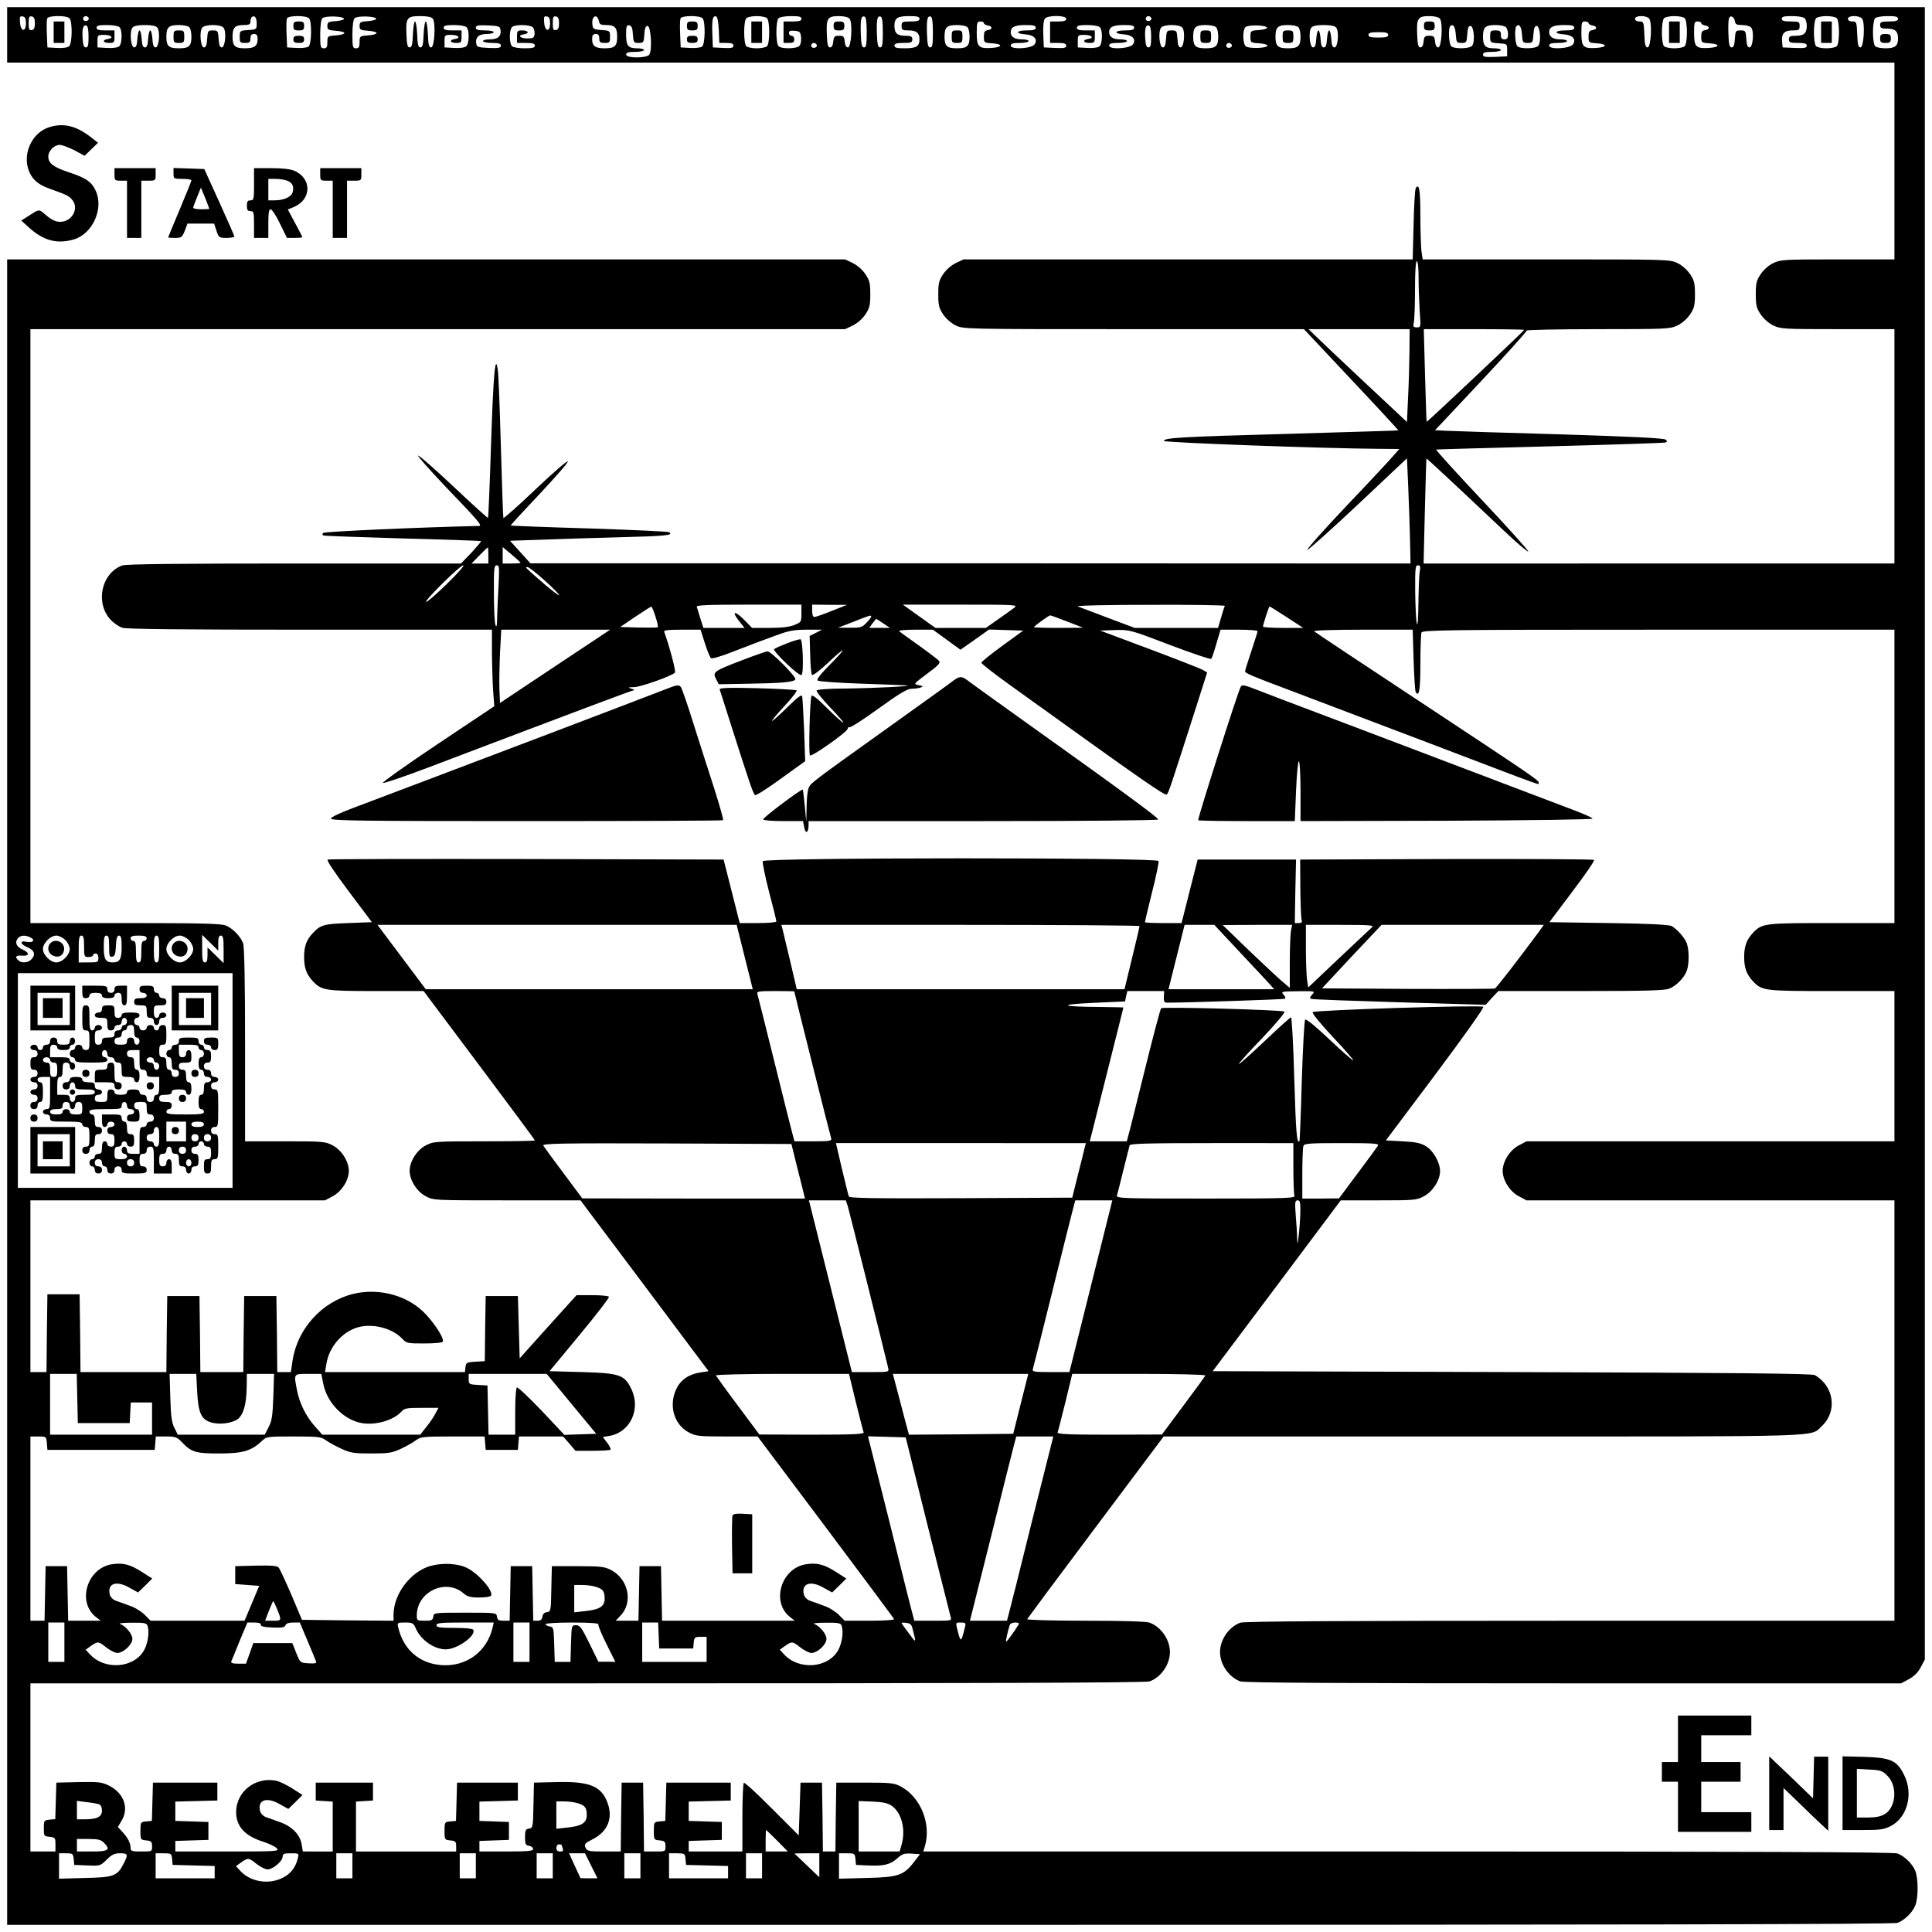 <svg xmlns="http://www.w3.org/2000/svg" version="1.0" width="1440" height="1440" viewBox="0 0 1080 1080"><path d="M4 19.5V35h1055v110h-31.7c-30.2 0-31.9.1-36.1 2.1-2.6 1.3-5.4 3.8-7 6.2-2.3 3.4-2.7 5.1-2.7 11.2s.4 7.8 2.7 11.2c1.6 2.4 4.4 4.9 7 6.2 4.2 2 5.9 2.1 36.1 2.1h31.7v131H795.8l.7-29.3c.4-16 .8-29.3.9-29.4.1-.2 17.2 15.7 42.8 39.9 7.5 7.1 13.8 12.5 14.1 12.1.3-.4-11.4-13.4-25.9-28.8-14.5-15.4-26-28.1-25.6-28.2.4-.1 29.1-.9 63.7-1.8 34.7-.9 63.6-1.9 64.4-2.1 1.1-.4 1.2-.7.3-1.6-.9-.9-18.1-1.7-59-3-31.7-.9-60.5-1.8-63.8-2l-6.2-.3L828 213c14.2-15.1 25.6-27.8 25.4-28.2-.3-.4 17.6-.8 39.7-.8 39 0 40.4-.1 44.7-2.1 2.6-1.3 5.4-3.8 7-6.2 2.3-3.4 2.7-5.1 2.7-11.2s-.4-7.8-2.7-11.2c-1.6-2.4-4.4-4.9-7-6.2-4.4-2.1-5.2-2.1-73.5-2.1h-69l-.7-4.6c-.3-2.6-.6-11.6-.6-20 0-14.1-.7-18.3-2.6-15.2-.4.7-1 9.9-1.2 20.5l-.5 19.3H538.6l-4.4 2.1c-2.6 1.3-5.4 3.8-7 6.2-2.3 3.4-2.7 5.1-2.7 11.2s.4 7.8 2.7 11.2c1.6 2.4 4.4 4.9 7 6.2 4.4 2.1 4.7 2.1 99.5 2.1h95.2l26.5 28.2c14.6 15.5 26.4 28.3 26.3 28.4-.1.1-27.4.9-60.7 1.9-61.2 1.7-70.3 2.2-70.4 4-.1.9 88.6 4.2 120.2 4.4l11.4.1-3.4 3.9c-1.8 2.1-13.5 14.7-26.1 27.9-12.5 13.2-22.4 24.3-21.9 24.6.4.2 13.1-11.1 28.2-25.3l27.5-25.9.7 15.7c.4 8.6.8 21.8 1 29.4l.3 13.7-246-.1h-246l-5.7-6.3-5.7-6.3 17.7-.6c9.7-.4 29.8-1 44.5-1.4 24.8-.6 29.5-1.1 26.7-2.8-.6-.4-20.7-1.3-44.7-2.1-24-.7-43.7-1.5-43.8-1.6-.2-.2 7.1-8.1 16.1-17.6 9-9.6 16.2-17.8 15.8-18.3-.3-.5-8.5 6.6-18.2 15.8-9.6 9.2-17.7 16.3-17.8 15.8-.2-.6-.8-18.3-1.4-39.5-.6-21.2-1.3-40.5-1.7-43-1.4-10.3-2.5 1.9-3.8 41.3-.7 22.5-1.5 41-1.7 41.2-.2.2-8.9-7.7-19.3-17.5s-19.3-17.6-19.8-17.3c-.4.2 6.6 8.1 15.5 17.5 18.3 19 20.6 21.8 18.6 21.8-31.4.7-86.3 3.1-87.1 3.9-.7.7-.6 1.2.4 1.5.8.2 20.7.9 44.4 1.6 23.6.6 43.1 1.3 43.4 1.5.2.2-2.3 3.1-5.4 6.5l-5.8 6h-93.3c-63.5 0-94.2.3-96.1 1.1-12.1 4.5-15.3 22.1-5.7 31.1 1.6 1.5 4.2 3.2 5.7 3.7 1.9.8 35.2 1.1 104.8 1.1H275v11.7c0 6.5.3 16.1.6 21.4l.7 9.7-31.9 21.3c-17.5 11.7-31.2 21.5-30.4 21.6.9.2 12.3-3.7 25.5-8.7 90.1-34.2 113.6-43 114.7-43.1.7-.1.2-.5-1.2-.9-2.2-.7-2-.8 1.6-.9 3.6-.1 20.7-6.1 22.7-8.1.7-.6-3.2-15.2-6-22.8-.4-.9 2-1.2 9.9-1.2h10.4l2.4 7.5c1.3 4.2 2.9 7.9 3.4 8.4.7.5 6.1-1.1 13.1-3.9 13.7-5.3 12.4-4.8 23.6-8.9 7-2.6 10-3.1 17-3.1h8.4l-3.5 1.8-3.4 1.7.3 10.5c.1 5.8.6 10.9 1 11.3.5.5 4.5-2.6 9-6.8 4.4-4.3 8.1-7.3 8.1-6.8s-3.4 4.2-7.5 8.3c-4.7 4.7-7.1 7.8-6.5 8.4.5.5 10.7 1.3 22.7 1.7 12 .4 23.8.9 26.3 1 7 .4-16.7 1.6-33.7 1.8-8.6 0-15.4.5-15.8 1.1-.3.5 3.1 4.8 7.6 9.5s7.8 8.5 7.3 8.5-4.6-3.7-9.1-8.2c-5.5-5.5-8.4-7.7-8.7-6.7-.9 2.9-1.7 32.7-.8 33.2 1.1.8 20.6-13 21-14.8.2-.9.7-1.3 1.2-1 .5.3 7.8-4.4 16.2-10.5 11.7-8.4 16-11 18.5-11 1.7 0 4-.3 5-.7 1.5-.6 1.3-.8-1.2-1.3-3-.6-2.9-.6 4.8-6.4 6.3-4.7 7.6-6 6.6-7.2-.6-.7-5.7-4.6-11.3-8.6-5.5-3.9-10.5-7.5-11-8-.6-.4 3.5-.8 9-.8h9.9l7.7 5.6 7.7 5.6 8-5.6 8-5.7 9.5.3 9.6.3-11.7 8.5c-6.4 4.7-11.7 8.9-11.7 9.5 0 .5 7 6 15.5 12.1 75.9 54.6 87.2 62.5 88.2 61.5s2.7-6.3 16.2-48.4l6.3-19.8-2.2-1.3c-1.1-.7-14.6-6-29.8-11.7L615 352.5l8.3-.3c8.1-.2 8.4-.2 30.6 8.3 12.4 4.7 22.8 8.2 23.2 7.8.4-.5 1.7-4.3 2.9-8.6l2.3-7.7h10.3c5.7 0 10.4.4 10.4.8s-1.6 5.5-3.5 11.2c-1.9 5.7-3.5 10.8-3.5 11.2 0 1.1 2.7 2.3 28 11.8 11.3 4.3 46.2 17.5 77.5 29.4 66.4 25.3 58.2 22.3 58.6 21.1.3-1.2-2.5-3.1-70.6-48.1-29.7-19.6-54.4-36-54.9-36.5-.6-.5 10.5-.9 27.1-.9h28l.5 16.8c.3 9.3.8 17.4 1.2 18.1 1.9 3 2.6-1.3 2.6-15.9 0-8.7.3-16.5.6-17.4.6-1.4 13.2-1.6 132.5-1.6H1059v164h-35c-38.1 0-39 .1-44.2 5.6-3.5 3.8-4.8 7.4-4.8 13.4s1.3 9.6 4.8 13.4c5.2 5.5 6.1 5.6 44.2 5.6h35v84H853.3l-4.3 2.3c-5 2.6-9 9-9 14.2 0 5.2 4 11.6 9 14.2l4.3 2.3H1059v235H877.6c-125.8 0-182.3.3-184.3 1.1-6.4 2.4-11.3 9.5-11.3 16.4 0 6.9 4.9 14 11.3 16.4 2 .8 59 1.1 186.1 1.1h183.3l4.3-2.3c3-1.6 5.1-3.7 6.7-6.7l2.3-4.3V4H4v15.5zM14.5 13c0 5.1-2.9 4.8-3.3-.3-.3-3.3-.1-3.8 1.5-3.5 1.3.2 1.8 1.2 1.8 3.8zm5 0c0 2.5-.5 3.6-1.7 3.8-1.5.3-1.8-.4-1.8-3.8s.3-4.1 1.8-3.8c1.2.2 1.7 1.3 1.7 3.8zm19.3-2.8c1.8 1.8 1.6 14.2-.2 15.7-.8.7-3.7 1.1-6.8.9l-5.3-.3-.3-7.4c-.2-4.1-.1-8 .2-8.8.7-1.7 10.7-1.8 12.4-.1zm10.7-.3c.7 1.2-1.2 2.4-2.5 1.6-1.1-.7-.4-2.5 1-2.5.5 0 1.1.4 1.5.9zm94 3.2c0 3.3-.1 3.4-4.7 3.7-4.7.3-4.8.4-4.8 3.8 0 3.1.2 3.4 3 3.4 2.5 0 3-.4 3-2.5 0-1.8.5-2.5 2-2.5s2 .7 2 2.8c0 3.9-1.7 5.2-7 5.2-5.7 0-7-1.2-7-6.5 0-5.1 1.3-6.5 6.2-6.5 3 0 3.8-.4 3.8-1.8 0-1 .3-2.2.7-2.6 1.5-1.4 2.8.2 2.8 3.5zm29.3-2.8c1.6 1.9 1.4 14.3-.3 15.7-.7.6-3.7 1-6.7.8l-5.3-.3-.3-7.4c-.2-4.1-.1-8 .2-8.8.7-1.7 10.9-1.8 12.4 0zm19.5.2c.1.5-1.9 1.1-4.5 1.3-4.3.3-4.8.6-4.8 2.7s.5 2.4 4.8 2.7c2.6.2 4.7.7 4.7 1.3 0 .5-2.1 1.1-4.7 1.3-4.7.3-4.8.4-4.8 3.8 0 2.7-.4 3.4-2 3.4-1.8 0-2-.7-2-7.8 0-4.9.5-8.3 1.2-9 1.5-1.5 11.7-1.2 12.1.3zm18 0c.1.5-1.9 1.1-4.5 1.3-4.3.3-4.8.6-4.8 2.7s.5 2.4 4.8 2.7c2.6.2 4.7.7 4.7 1.3 0 .5-2.1 1.1-4.7 1.3-4.7.3-4.8.4-4.8 3.8 0 2.7-.4 3.4-2 3.4-1.8 0-2-.7-2-7.8 0-4.9.5-8.3 1.2-9 1.5-1.5 11.7-1.2 12.1.3zm31.6-.1c1.8 2.2 1 16.1-.9 16.1-1.2 0-1.6-1.6-1.8-7.3-.2-3.9-.7-7.2-1.2-7.2s-1 3.3-1.2 7.2c-.2 5.7-.6 7.3-1.8 7.3-1.2 0-1.6-1.6-1.8-7.3-.2-3.9-.7-7.2-1.2-7.2s-1 3.3-1.2 7.2c-.2 5.7-.6 7.3-1.8 7.3-1.2 0-1.6-1.6-1.8-7.3-.4-9.3.3-10.2 7.8-10.2 3.7 0 6.2.5 6.9 1.4zm65.6 2.6c0 5.1-2.9 4.8-3.3-.3-.3-3.3-.1-3.8 1.5-3.5 1.3.2 1.8 1.2 1.8 3.8zm5 0c0 2.5-.5 3.6-1.7 3.8-1.5.3-1.8-.4-1.8-3.8s.3-4.1 1.8-3.8c1.2.2 1.7 1.3 1.7 3.8zm22.3-1.2c.3 1.8 1 2.2 4.1 2.2 4.8 0 6.1 1.4 6.1 6.5 0 5.3-1.3 6.5-7 6.5-5.3 0-7-1.3-7-5.2 0-2.1.5-2.8 2-2.8s2 .7 2 2.5c0 2.1.5 2.5 3 2.5 2.8 0 3-.3 3-3.4 0-3.4-.1-3.5-4.7-3.8-4.2-.3-4.8-.6-5.1-2.6-.5-3.1.5-5.5 2.1-5 .6.3 1.3 1.4 1.5 2.6zm58-1.5c1.6 1.9 1.4 14.3-.3 15.7-.7.6-3.7 1-6.7.8l-5.3-.3-.3-7.4c-.2-4.1-.1-8 .2-8.8.7-1.7 10.9-1.8 12.4 0zm9 6.5l.3 7.2h3.9c3 0 4 .4 4 1.5 0 1.3-1.1 1.5-5.7 1.3l-5.8-.3-.3-7.4c-.3-8.2.2-10.5 2.1-9.9.8.3 1.3 3 1.5 7.6zm27-6.6c.7.7 1.2 4 1.2 7.8s-.5 7.1-1.2 7.8c-.7.7-3.3 1.2-5.8 1.2s-5.1-.5-5.8-1.2c-1.6-1.6-1.6-14 0-15.6.7-.7 3.3-1.2 5.8-1.2s5.1.5 5.8 1.2zm19.2.3c0 1.1-1.2 1.5-5 1.5h-5v12h3c2.3 0 3-.4 3-2 0-1.1-.7-2-1.5-2s-1.5-.7-1.5-1.6c0-1.1.8-1.4 3.3-1.2 2.8.3 3.2.7 3.5 3.6.2 1.8-.2 4-.9 4.8-1.4 1.7-10 1.9-11.7.2-1.6-1.6-1.6-14 0-15.6.7-.7 3.8-1.2 7-1.2 4.5 0 5.8.3 5.8 1.5zm26.9-.1c1.8 2.2 1 16.1-.9 16.1-1 0-1.6-1.2-1.8-3.3-.3-2.8-.7-3.2-3.2-3.2s-2.9.4-3.2 3.2c-.2 2.1-.8 3.3-1.8 3.3-1.2 0-1.6-1.6-1.8-7.3-.4-9 .4-10.2 6.8-10.2 2.9 0 5.2.6 5.9 1.4zm9.6 7.7c0 6.8-.3 8.4-1.5 8.4s-1.6-1.6-1.8-7.4c-.3-8.2.2-10.5 2.1-9.8.8.2 1.2 2.9 1.2 8.8zm9 0c0 6.8-.3 8.4-1.5 8.4s-1.6-1.6-1.8-7.4c-.3-8.2.2-10.5 2.1-9.8.8.2 1.2 2.9 1.2 8.8zm20.5-7.6c0 1.1-1.2 1.5-5 1.5-4.7 0-5 .2-5 2.5 0 2.2.4 2.5 3.8 2.5 4.5 0 6.2 1.4 6.2 5 0 3.9-1.8 5-8.2 5-4.5 0-5.8-.3-5.8-1.5 0-1.1 1.2-1.5 5-1.5 4.3 0 5-.3 5-2 0-1.6-.7-2-3.8-2-4.6 0-6.2-1.4-6.2-5.5 0-4.4 1.6-5.5 8.2-5.5 4.5 0 5.8.3 5.8 1.5zm7.5 7.6c0 6.8-.3 8.4-1.5 8.4s-1.6-1.6-1.8-7.4c-.3-8.2.2-10.5 2.1-9.8.8.2 1.2 2.9 1.2 8.8zm74.5-7.6c0 1.1-1.2 1.5-4.5 1.5H587v12h4.5c3.4 0 4.5.4 4.5 1.5 0 1.3-1.1 1.5-6.2 1.3l-6.3-.3-.3-7.3c-.2-4.6.2-7.9.9-8.8 1.7-2 11.9-1.9 11.9.1zm47.5-.6c.7 1.2-1.2 2.4-2.5 1.6-1.1-.7-.4-2.5 1-2.5.5 0 1.1.4 1.5.9zm161.4.5c1.8 2.2 1 16.1-.9 16.1-1 0-1.6-1.2-1.8-3.3-.3-2.8-.7-3.2-3.2-3.2s-2.9.4-3.2 3.2c-.2 2.1-.8 3.3-1.8 3.3-1.2 0-1.6-1.6-1.8-7.3-.4-9 .4-10.2 6.8-10.2 2.9 0 5.2.6 5.9 1.4zm117 0c1.8 2.2 1 16.1-.9 16.1-1.2 0-1.6-1.6-1.8-7.3-.3-6.9-.4-7.2-2.7-7.2-1.6 0-2.5-.6-2.5-1.5 0-2 6.3-2 7.9-.1zm19.9-.2c.7.7 1.2 4 1.2 7.8s-.5 7.1-1.2 7.8c-.7.7-3.3 1.2-5.8 1.2s-5.1-.5-5.8-1.2c-.7-.7-1.2-4-1.2-7.8s.5-7.1 1.2-7.8c.7-.7 3.3-1.2 5.8-1.2s5.1.5 5.8 1.2zm28 1.6c.3 1.8 1 2.2 4.1 2.2 2.1 0 4.4.6 5 1.4 1.8 2.1 1 11.1-.9 11.1-1.1 0-1.6-1.3-1.8-4.8-.3-4.5-.5-4.7-3.2-4.7s-2.9.2-3.2 4.7c-.2 3.5-.7 4.8-1.8 4.8-1.2 0-1.6-1.6-1.8-7.4-.2-4.1 0-8.1.3-8.8.7-2.1 2.9-1 3.3 1.5zm39-1.6c.7.7 1.2 2.6 1.2 4.3 0 4.1-1.6 5.5-6.2 5.5-3.1 0-3.8.4-3.8 2 0 1.7.7 2 5 2 3.8 0 5 .4 5 1.5 0 1.3-1.2 1.5-6.7 1.3l-6.8-.3-.3-3.3c-.4-4.4 1.2-6.2 5.9-6.2 3.5 0 3.9-.3 3.9-2.5 0-2.3-.3-2.5-5-2.5-3.8 0-5-.4-5-1.5 0-1.2 1.3-1.5 5.8-1.5 3.2 0 6.3.5 7 1.2zm18 0c.7.7 1.2 4 1.2 7.8s-.5 7.1-1.2 7.8c-.7.7-3.3 1.2-5.8 1.2s-5.1-.5-5.8-1.2c-.7-.7-1.2-4-1.2-7.8s.5-7.1 1.2-7.8c.7-.7 3.3-1.2 5.8-1.2s5.1.5 5.8 1.2zm14.1.2c1.8 2.2 1 16.1-.9 16.1-1.2 0-1.6-1.6-1.8-7.3-.3-6.9-.4-7.2-2.7-7.2-1.6 0-2.5-.6-2.5-1.5 0-2 6.3-2 7.9-.1zm20.1.1c0 1.1-1.2 1.5-5 1.5-4.3 0-5 .3-5 2 0 1.6.7 2 3.8 2 4.6 0 6.2 1.4 6.2 5.5 0 4.2-1.6 5.5-7 5.5-2.5 0-5.1-.5-5.8-1.2-.7-.7-1.2-4-1.2-7.8s.5-7.1 1.2-7.8c.7-.7 3.8-1.2 7-1.2 4.5 0 5.8.3 5.8 1.5zm-511 2.4c0 .5.9 1.1 2 1.3 2.9.4 3 2.2.3 2.6-1.9.3-2.3 1-2.3 3.7 0 3.3.1 3.4 4.5 3.7 6.3.4 6.1 2.2-.3 2.6-7.2.4-8.2-.6-8.2-8.4 0-5.7.2-6.4 2-6.4 1.1 0 2 .4 2 .9zm338 0c0 .5.9 1.1 2 1.3 2.9.4 3 2.2.3 2.6-1.9.3-2.3 1-2.3 3.7 0 3.3.1 3.4 4.5 3.7 6.3.4 6.1 2.2-.3 2.6-7.2.4-8.2-.6-8.2-8.4 0-5.7.2-6.4 2-6.4 1.1 0 2 .4 2 .9zm63 0c0 .5.9 1.1 2 1.3 2.9.4 3 2.2.3 2.6-1.9.3-2.3 1-2.3 3.7 0 3.3.1 3.4 4.5 3.7 6.3.4 6.1 2.2-.3 2.6-7.2.4-8.2-.6-8.2-8.4 0-5.7.2-6.4 2-6.4 1.1 0 2 .4 2 .9zM49.5 20.6c0 4.6-.3 5.9-1.5 5.9-1.1 0-1.6-1.3-1.8-4.9-.4-5.6.3-7.9 2.1-7.3.8.2 1.2 2.4 1.2 6.3zm17.3-5.4c1.7 1.7 1.5 9.3-.2 10.7-.8.7-3.7 1.1-6.8.9l-5.3-.3V23c0-3.4.1-3.5 3.8-3.5 4 0 5.6 1.8 2 2.3-3.4.5-2.8 2.2.7 2.2 2.8 0 3-.3 3-3.5V17h-5c-3.8 0-5-.4-5-1.5 0-1.2 1.3-1.5 5.8-1.5 3.2 0 6.3.5 7 1.2zm21.1.2c1.8 2.1 1 11.1-.9 11.1-1.1 0-1.6-1.3-1.8-4.8-.2-2.6-.7-4.7-1.2-4.7s-1 2.1-1.2 4.7c-.2 3.5-.7 4.8-1.8 4.8s-1.6-1.3-1.8-4.8C79 19.1 78.5 17 78 17s-1 2.1-1.2 4.7c-.2 3.5-.7 4.8-1.8 4.8-1.9 0-2.7-9-.9-11.1.7-.9 3.1-1.4 6.9-1.4 3.8 0 6.2.5 6.9 1.4zm17.9-.2c.7.7 1.2 3 1.2 5.3 0 5.3-1.3 6.5-7 6.5s-7-1.2-7-6.5 1.3-6.5 7-6.5c2.5 0 5.1.5 5.8 1.2zm19.1.2c1.8 2.1 1 11.1-.9 11.1-1.1 0-1.6-1.3-1.8-4.8-.3-4.5-.5-4.7-3.2-4.7s-2.9.2-3.2 4.7c-.2 3.5-.7 4.8-1.8 4.8-1.9 0-2.7-9-.9-11.1.7-.8 3-1.4 5.9-1.4 2.9 0 5.2.6 5.9 1.4zm135.9-.2c1.7 1.7 1.5 9.3-.2 10.7-.8.7-3.7 1.1-6.8.9l-5.3-.3V23c0-3.4.1-3.5 3.8-3.5 4 0 5.6 1.8 2 2.3-3.4.5-2.8 2.2.7 2.2 2.8 0 3-.3 3-3.5V17h-5c-3.8 0-5-.4-5-1.5 0-1.2 1.3-1.5 5.8-1.5 3.2 0 6.3.5 7 1.2zm19 1.6c.5 3.4-1.5 5.2-5.9 5.2-2.2 0-3.9.4-3.9 1 0 .5 2.3 1 5 1 3.8 0 5 .4 5 1.5 0 1.3-1.2 1.5-6.7 1.3-6.2-.3-6.8-.5-7.1-2.6-.5-3.4 1.5-5.2 5.9-5.2 2.2 0 3.9-.5 3.9-1 0-.6-2.2-1-5-1-3.8 0-5-.4-5-1.5 0-1.3 1.2-1.5 6.8-1.3 6.1.3 6.7.5 7 2.6zm18.2-1.4c.6.8 1 2.5.8 3.8-.2 1.9-.9 2.3-4 2.3-4.1 0-5.7-1.8-2-2.3 3.3-.5 2.7-2.2-.8-2.2-2.8 0-3 .3-3 3.5V24h5c3.8 0 5 .4 5 1.5 0 1.2-1.3 1.5-5.8 1.5-3.2 0-6.3-.5-7-1.2-1.6-1.6-1.6-9 0-10.6 1.7-1.7 10.3-1.5 11.8.2zm55.8 3.9c.3 4.4.5 4.7 3.2 4.7s2.9-.2 3.2-4.8c.2-3.4.7-4.7 1.8-4.7 1.9 0 2.7 13.9.9 16.1-1.7 2-12.9 2-12.9-.1 0-1.1 1.2-1.5 5-1.5 2.8 0 5-.5 5-1 0-.6-1.7-1-3.8-1-5.1 0-6.2-1.4-6.2-7.8 0-4.6.3-5.3 1.8-5 1.3.2 1.8 1.5 2 5.1zm187-4.1c.7.7 1.2 3 1.2 5.3 0 5.3-1.3 6.5-7 6.5s-7-1.2-7-6.5 1.3-6.5 7-6.5c2.5 0 5.1.5 5.8 1.2zm38.2.3c0 1.1-1.2 1.5-5 1.5-6 0-6.7 1.8-.9 2.2 4.9.3 7.1 2.7 5.3 5.5-1.5 2.5-13.4 3.2-13.4.8 0-1.1 1.2-1.5 5-1.5 2.8 0 5-.5 5-1 0-.6-1.7-1-3.8-1-4 0-6.2-1.4-6.2-4 0-2.9 2.3-4 8.2-4 4.5 0 5.8.3 5.8 1.5zm35.8-.3c1.7 1.7 1.5 9.3-.2 10.7-.8.7-3.7 1.1-6.8.9l-5.3-.3V23c0-3.4.1-3.5 3.8-3.5 4 0 5.6 1.8 2 2.3-3.4.5-2.8 2.2.7 2.2 2.8 0 3-.3 3-3.5V17h-5c-3.8 0-5-.4-5-1.5 0-1.2 1.3-1.5 5.8-1.5 3.2 0 6.3.5 7 1.2zm19.2.3c0 1.1-1.2 1.5-5 1.5-6 0-6.7 1.8-.9 2.2 4.9.3 7.1 2.7 5.3 5.5-1.5 2.5-13.4 3.2-13.4.8 0-1.1 1.2-1.5 5-1.5 2.8 0 5-.5 5-1 0-.6-1.7-1-3.8-1-4 0-6.2-1.4-6.2-4 0-2.9 2.3-4 8.2-4 4.5 0 5.8.3 5.8 1.5zm9.5 5.1c0 4.6-.3 5.9-1.5 5.9-1.1 0-1.6-1.3-1.8-4.9-.4-5.6.3-7.9 2.1-7.3.8.2 1.2 2.4 1.2 6.3zm17.4-5.2c1.8 2.1 1 11.1-.9 11.1-1.1 0-1.6-1.3-1.8-4.8-.3-4.5-.5-4.7-3.2-4.7s-2.9.2-3.2 4.7c-.2 3.5-.7 4.8-1.8 4.8-1.9 0-2.7-9-.9-11.1.7-.8 3-1.4 5.9-1.4 2.9 0 5.2.6 5.9 1.4zm18.9-.2c.7.7 1.2 3 1.2 5.3 0 5.3-1.3 6.5-7 6.5s-7-1.2-7-6.5 1.3-6.5 7-6.5c2.5 0 5.1.5 5.8 1.2zm28.5.3c.1.5-1.9 1.1-4.5 1.3-4.7.3-4.8.4-4.8 3.7 0 3.3.1 3.4 4.8 3.7 2.6.2 4.7.7 4.7 1.3 0 1.5-10.4 1.8-12.1.4-1.7-1.4-1.9-9-.2-10.7 1.5-1.5 11.7-1.2 12.1.3zm17.5-.3c.7.7 1.2 3 1.2 5.3 0 5.3-1.3 6.5-7 6.5s-7-1.2-7-6.5 1.3-6.5 7-6.5c2.5 0 5.1.5 5.8 1.2zm21.1.2c1.8 2.1 1 11.1-.9 11.1-1.1 0-1.6-1.3-1.8-4.8-.2-2.6-.7-4.7-1.2-4.7s-1 2.1-1.2 4.7c-.2 3.5-.7 4.8-1.8 4.8s-1.6-1.3-1.8-4.8c-.2-2.6-.7-4.7-1.2-4.7s-1 2.1-1.2 4.7c-.2 3.5-.7 4.8-1.8 4.8-1.9 0-2.7-9-.9-11.1.7-.9 3.1-1.4 6.9-1.4 3.8 0 6.2.5 6.9 1.4zm66.9 3.9c.3 4.4.5 4.7 3.2 4.7s2.9-.2 3.2-4.8c.2-3.4.7-4.7 1.8-4.7 1.9 0 2.7 9 .9 11.1-1.4 1.7-10 1.9-11.7.2-1.3-1.3-1.7-10-.5-11.2 1.6-1.5 2.8.3 3.1 4.7zm28-4.1c.7.7 1.2 2.5 1.2 4 0 2.1-.5 2.8-2 2.8s-2-.7-2-2.5c0-2.1-.5-2.5-3-2.5-2.8 0-3 .3-3 3.4 0 3.4.1 3.5 4.8 3.8 4.7.3 4.7.3 4.7 3.8v3.5l-6.7.3c-5.6.2-6.8 0-6.8-1.3 0-1.1 1.2-1.5 5-1.5 2.8 0 5-.5 5-1 0-.6-1.7-1-3.8-1-4.9 0-6.2-1.4-6.2-6.5 0-5.3 1.3-6.5 7-6.5 2.5 0 5.1.5 5.8 1.2zm9 4.1c.3 4.4.5 4.7 3.2 4.7s2.9-.2 3.2-4.8c.2-3.4.7-4.7 1.8-4.7 1.9 0 2.7 9 .9 11.1-1.4 1.7-10 1.9-11.7.2-1.3-1.3-1.7-10-.5-11.2 1.6-1.5 2.8.3 3.1 4.7zm29.2-3.8c0 1.1-1.2 1.5-5 1.5-6 0-6.7 1.8-.9 2.2 4.9.3 7.1 2.7 5.3 5.5-1.5 2.5-13.4 3.2-13.4.8 0-1.1 1.2-1.5 5-1.5 2.8 0 5-.5 5-1 0-.6-1.7-1-3.8-1-4 0-6.2-1.4-6.2-4 0-2.9 2.3-4 8.2-4 4.5 0 5.8.3 5.8 1.5zm-104 4c0 1.2-1.3 1.5-5.5 1.5s-5.5-.3-5.5-1.5 1.3-1.5 5.5-1.5 5.5.3 5.5 1.5zm-319.5 5.4c.7 1.2-1.2 2.4-2.5 1.6-1.1-.7-.4-2.5 1-2.5.5 0 1.1.4 1.5.9zm232 0c.7 1.2-1.2 2.4-2.5 1.6-1.1-.7-.4-2.5 1-2.5.5 0 1.1.4 1.5.9zM793 155.3c0 5.2.3 13.5.6 18.5.7 9.1.7 9.2-1.6 9.2-2 0-2.2-.4-1.6-3.1.3-1.7.6-10.1.6-18.5 0-9.6.4-15.4 1-15.4s1 3.8 1 9.3zm-5.1 41.4c-.1 7.1-.4 18.7-.8 26l-.6 13.2-23.5-22c-12.9-12.1-25.3-23.8-27.5-26l-4-3.9H788l-.1 12.7zm64.1-12.3c0 .6-54.3 51.7-54.5 51.4-.1-.2-.5-11.9-.9-26.1l-.7-25.7h28c15.5 0 28.1.2 28.1.4zM273 310.5v4.5h-9.4l4.4-4.5c2.4-2.5 4.5-4.5 4.7-4.5.2 0 .3 2 .3 4.5zm18 4.1c0 .2-2.2.4-5 .4h-5v-9.2l5 4.2c2.8 2.3 5 4.4 5 4.6zm-41.4 12c-5.9 5.8-11.1 10.2-11.4 9.9-.9-.9 19-20.5 20.8-20.5.8.1-3.4 4.8-9.4 10.6zm29.1.6c-.4 6.2-.7 14.2-.8 17.8 0 4.6-.3 5.9-.9 4.5-.5-1.1-.9-9.1-.9-17.8-.1-14 .1-15.7 1.6-15.7 1.4 0 1.5 1.2 1 11.2zm514.9-7.5c-.3 2.1-.6 10.1-.7 17.8-.1 8.6-.4 12.9-.9 11-.4-1.7-.8-9.6-.9-17.8-.1-13 .1-14.7 1.5-14.7s1.5.7 1 3.7zm-489 4.9c4.7 4.2 8.2 7.9 8 8.1-.3.3-4-2.5-8.3-6.2-11-9.5-11-9.5-9.4-9.5.7 0 5.1 3.4 9.7 7.6zM448 342.9c0 4.8-.1 4.9-4 6.5-2.8 1.1-7.2 1.6-13.8 1.6h-9.8l-4.4-4.5c-5.2-5.3-7.3-4.9-2.9.6l3.1 3.9h-23l-1.7-5.3c-.9-2.8-1.8-5.8-2-6.5-.4-.9 5.9-1.2 29-1.2H448v4.9zm17-1.4c-4.7 1.9-9.1 3.4-9.7 3.4-.8.1-1.3-1.2-1.3-3.4V338l9.8.1h9.7l-8.5 3.4zm101.9-1.7c-1.3 1-5.4 3.9-9.1 6.5l-6.7 4.7h-28.2l-9.1-6.5-9.1-6.5H537c31.3 0 32.2.1 29.9 1.8zm117.8-1.1c-.3.5-1.2 3.4-2.1 6.5l-1.7 5.8h-46.6l-14.9-5.6c-8.2-3.1-15.8-6-16.9-6.4-1.1-.5 16.9-.9 40.3-.9 23.3-.1 42.1.2 41.9.6zm-318.3 5.9c1 3.1 1.6 5.8 1.3 6-.2.3-5.1.3-10.7.2l-10.3-.3 8.4-5.7c4.6-3.1 8.7-5.7 9-5.7.3-.1 1.3 2.4 2.3 5.5zm352.9.4l9.2 6h-11.2c-6.2 0-11.3-.3-11.3-.7 0-1 3.3-11.3 3.7-11.3.2 0 4.5 2.7 9.6 6zm-232.3-.3c0 .4-1.2 2-2.7 3.5-2.4 2.5-3.3 2.8-9.2 2.7h-6.6l8.5-3.3c9.4-3.7 10-3.9 10-2.9zm109.7 2.8l8.8 3.4-13.7.1c-7.6 0-13.8-.2-13.8-.4 0-.6 8.3-6.6 9.1-6.6.4 0 4.7 1.6 9.6 3.5zm-102.9 1l3.7 2.5h-11.6l1.8-2.5c1-1.3 1.9-2.5 2.1-2.5.2 0 2 1.1 4 2.5zm-179.5 21.3c-14.7 9.8-28.6 19-30.8 20.5l-4 2.7-.3-7.2c-.2-4 0-13.3.3-20.6l.7-13.2h60.9l-26.8 17.8z"/><path d="M30 18v6h6V12h-6v6zM164 14.5c0 2.1.5 2.5 3 2.5s3-.4 3-2.5-.5-2.5-3-2.5-3 .4-3 2.5zM164 22c0 1.6.7 2 3 2s3-.4 3-2-.7-2-3-2-3 .4-3 2zM384 14.5c0 2.1.5 2.5 3 2.5s3-.4 3-2.5-.5-2.5-3-2.5-3 .4-3 2.5zM384 22c0 1.6.7 2 3 2s3-.4 3-2-.7-2-3-2-3 .4-3 2zM420 18v6h6V12h-6v6zM466 14.5c0 2.1.5 2.5 3 2.5s3-.4 3-2.5-.5-2.5-3-2.5-3 .4-3 2.5zM796 14.5c0 2.1.5 2.5 3 2.5s3-.4 3-2.5-.5-2.5-3-2.5-3 .4-3 2.5zM933 18v6h6V12h-6v6zM1018 18v6h6V12h-6v6zM1051 21.5c0 2.1.5 2.5 3 2.5s3-.4 3-2.5-.5-2.5-3-2.5-3 .4-3 2.5zM97 20.5c0 3.2.2 3.5 3 3.5s3-.3 3-3.5-.2-3.5-3-3.5-3 .3-3 3.5zM532 20.5c0 3.2.2 3.5 3 3.5s3-.3 3-3.5-.2-3.5-3-3.5-3 .3-3 3.5zM671 20.5c0 3.2.2 3.5 3 3.5s3-.3 3-3.5-.2-3.5-3-3.5-3 .3-3 3.5zM717 20.5c0 3.2.2 3.5 3 3.5s3-.3 3-3.5-.2-3.5-3-3.5-3 .3-3 3.5zM27.8 71C17.5 74.1 12 86.8 16.6 96.6c2.1 4.3 5.2 6.8 11.2 8.9 9.5 3.4 10.5 3.9 12.3 5.9 4.4 4.7.4 12.6-6.5 12.6-2.4 0-4.6-1-7.6-3.5-4.7-3.9-3.5-4-11.6 1.2l-2.5 1.6 4.3 3.9c8.2 7.4 15.8 9.4 25.2 6.6 10.5-3.2 16.8-17.4 12-27.4-2.3-4.8-5.3-6.9-14.6-10-8.9-2.9-11.8-5.1-11.8-8.9 0-3.2 3.3-6.5 6.4-6.5 1.3 0 5 1.4 8.2 3l5.7 3.1 3.8-3.7 3.7-3.6-4.5-3.5c-7.9-6-14.8-7.6-22.5-5.3zM64 97.5c0 3.3.2 3.5 3.5 3.5H71v32h8v-32h4c3.9 0 4-.1 4-3.5V94H64v3.5zM97 97c0 2.9.1 3 5 3 2.8 0 5 .3 5 .8 0 .4-2.9 7.7-6.5 16.2S94 132.6 94 132.7c0 .2 1.7.3 3.8.3 3.6 0 4-.3 5.5-4l1.5-4h14.9l1.3 4c1.3 3.8 1.5 4 5.7 4 2.3 0 4.3-.4 4.3-.8s-3.8-9.1-8.4-19.2l-8.4-18.5-8.6-.3-8.6-.3V97zm20 19.7c0 .2-2 .3-4.5.3s-4.5-.4-4.5-.9c0-.4 1-3.2 2.2-6l2.1-5.2 2.4 5.7c1.2 3.2 2.3 5.9 2.3 6.1zM142 103c0 8.3-.1 9-2 9-1.6 0-2 .7-2 3s.4 3 2 3c1.8 0 2 .7 2 7.5v7.5h8v-8c0-5.9.3-8 1.3-8 .7 0 3.1 3.6 5.2 8l3.9 8h4.3c2.4 0 4.3-.2 4.3-.4 0-.3-1.8-3.8-4.1-8l-4-7.5 3.4-1.4c10-4.2 10.1-16.1.1-20.3-2.1-.9-7-1.4-12.9-1.4H142v9zm18.5-2c3 1.1 3.9 3.1 3.1 6.4-.7 2.7-4.9 4.6-10.2 4.6H150v-12h3.9c2.2 0 5.1.4 6.6 1zM179 97.5c0 3.3.2 3.5 3.5 3.5h3.5v32h8v-32h4c3.9 0 4-.1 4-3.5V94h-23v3.5zM4 610.5V1076h526.9c369.9 0 527.8-.3 529.8-1.1 3.8-1.4 8.3-5.7 9.9-9.6 1.8-4.2 1.8-15.4 0-19.6-1.6-3.9-6.1-8.2-9.9-9.6-2-.8-84.7-1.1-273.7-1.1H516.1l1-3.2c3.5-12.4-2.5-27.2-13.5-33.1-3.7-2-5.5-2.2-20.1-2.2h-16l-.3 19.2-.2 19.3h-7l-.2-19.3-.3-19.2h-12l-.5 14.8-.5 14.7-14.9-14.9c-8.2-8.3-15.3-14.8-15.8-14.5-.4.3-.8 9-.8 19.5v18.9h-30v-5.9l9.3-.3 9.2-.3v-10l-9.2-.3-9.3-.3v-10.8l11.8-.3 11.7-.3v-10h-36l-.3 10.7-.3 10.7-3.2.3c-3.1.3-3.2.4-3.2 5.3 0 4.9.1 5 3.3 5.3 2.8.3 3.2.7 3.2 3.3 0 2.9 0 2.9-6 2.9h-6l-.2-19.3-.3-19.2h-12l-.3 19.2-.2 19.3h-9.4c-8.6 0-9.4-.2-10.3-2.2-.8-1.9-.4-2.4 3.9-4.6 8.6-4.3 11.7-12 8.3-20.7-3.4-9.1-10.2-11.8-28.5-11.3l-12.5.3-.3 12.7c-.2 12.2-.3 12.7-2.5 13-1.9.3-2.2.9-2.2 4.8s.3 4.5 2.3 4.8c1.2.2 2.2 1 2.2 1.8 0 1.1-2.7 1.4-15 1.4h-15v-5.9l8.3-.3 8.2-.3v-10l-8.2-.3-8.3-.3v-10.8l10.8-.3 10.7-.3v-10h-34l-.3 10.7-.3 10.7-3.2.3c-3.1.3-3.2.4-3.2 5.3 0 4.9.1 5 3.3 5.3 2.8.3 3.2.7 3.2 3.3v2.9h-56v-27.9l4.8-.3 4.7-.3v-10h-32v10l4.8.3 4.7.3v27.9H169.3l-.7-4.1c-.9-5.3-5.4-10-12.1-12.3-2.7-1-6.2-2.3-7.8-2.8-1.6-.6-3-2.1-3.3-3.4-1.6-6.2 3.6-8.1 10.9-3.9l4.9 2.7 4-3.9 3.9-3.9-5.8-3.7c-3.2-2-7.3-4-9.1-4.3-11.6-2.2-22.2 6.2-22.2 17.6 0 8 5 13.4 15.3 16.6 3.1 1 6.5 2.6 7.4 3.6 1.5 1.7.5 1.8-27.5 1.8H98v-5.9l9.3-.3 9.2-.3v-10l-9.2-.3-9.3-.3v-10.8l11.8-.3 11.7-.3v-10h-36l-.3 10.7-.3 10.7-3.2.3c-3.1.3-3.2.4-3.2 5.3 0 4.9.1 5 3.3 5.3 2.8.3 3.2.7 3.2 3.3 0 2.9 0 2.9-6 2.9-5.4 0-6-.2-6-2.1 0-2.6-1.6-5.7-4.7-9l-2.4-2.6 2-3.4c4.4-7.1 1.4-15.5-6.9-19.7-4.1-2-5.7-2.2-17-2l-12.5.3-.3 10.2-.3 10.2-3.2.3c-3.1.3-3.2.5-3.2 4.8s.1 4.5 3.3 4.8c3 .3 3.2.6 3.2 4.3v3.9H17v-94h311.4c217.6 0 312.3-.3 314.3-1.1 6.4-2.4 11.3-9.5 11.3-16.4 0-6.9-4.9-14-11.3-16.4-1.8-.7-15-1.1-35.8-1.1-18.2 0-32.9-.4-32.7-.9.2-.4 17.4-23.6 38.3-51.4l38-50.7h178.1c195.2 0 183.2.4 189.8-5.8 8.8-8.2 6.9-22.3-3.9-28.5-1.5-.9-44.7-1.3-169.3-1.7l-167.3-.5 35.8-47.7 35.8-47.8h21.1c20.1 0 21.3-.1 25.4-2.3 4.9-2.6 9-9 9-14 0-4.8-3.7-11.4-7.8-13.9-2.9-1.8-5.6-2.4-13.1-2.8l-9.4-.5 27.7-36.9c15.7-21 27.3-37.3 26.8-37.8-1.1-1.1-94.2 1.8-95.4 3-.5.5 4 6.1 11.1 13.7 6.7 7.1 11.9 13.1 11.6 13.3-.2.2-6.2-5-13.2-11.6-7.6-7.2-13.1-11.8-13.7-11.2-.5.5-1.3 15.9-1.9 34.2-.5 18.3-1.1 33.5-1.3 33.7-1.5 1.7-2-5.1-2.9-35.2-.5-18.8-1.4-34.1-1.8-34-.5 0-7.2 6.1-14.8 13.3-7.7 7.3-14.2 13.1-14.4 12.8-.2-.2 5.6-6.8 13.1-14.5 7.4-7.8 13-14.4 12.4-14.8-1.6-1-68.1-2.8-68.9-1.9-.5.5-4.5 15.7-9 33.9-4.5 18.1-8.6 34.7-9.2 36.7l-1 3.8H609.2l9.4-37.3c5.1-20.4 9.4-37.3 9.4-37.5 0-.1-6-.2-13.2-.3-22-.1-24-1.4-3.6-2.3l17.7-.8.6-2.9.7-2.9h20.6l-.2 3.2c-.1 2.7.3 3.3 1.9 3.3 11 0 65.2-1.8 65.8-2.2.5-.3.1-1.3-.8-2.3-1.6-1.7-1.2-1.8 8.1-1.9 9.6-.1 9.7-.1 7.9 1.9-1.4 1.6-1.5 2-.4 2.4.8.3 23 1.1 49.4 1.9l48 1.4 3.5-3.9 3.6-3.8h46.2c37.1 0 46.9-.3 49.5-1.4 3.9-1.6 8.2-6.1 9.6-9.9 1.4-3.6 1.4-11.8 0-15.4-1.1-3.1-5.3-7.8-8.4-9.6-1.4-.8-12.6-1.4-35.2-1.7l-33.2-.5 12.8-17c7.1-9.4 12.6-17.3 12.2-17.8-.4-.4-37.5-.6-82.5-.5l-81.8.3.1 16.3c.1 8.9.4 16.9.8 17.7.3 1.1-.2 1.5-1.7 1.5h-2.2l.3-17.8.4-17.7h-55l-4.5 17.7-4.5 17.8h-10.2c-5.7 0-10.3-.2-10.3-.5s1.8-7.8 4-16.7c2.3-8.9 3.9-16.7 3.6-17.5-.8-2-220.4-2-221.2.1-.3.8 1.3 8.5 3.5 17.1 2.3 8.6 4.1 16 4.1 16.6 0 .5-4.5.9-10.3.9h-10.2l-4.5-17.8-4.5-17.7-110-.3c-60.5-.1-110.6 0-111.3.3-.8.3 3.4 6.6 11.7 17.7l13 17.3-13.2.5c-13.8.5-15.5 1-19.9 5.7-3.5 3.7-4.8 7.3-4.8 13.3 0 6 1.3 9.6 4.8 13.4 5 5.3 6.8 5.6 35.5 5.6h26.5l31.1 41.5c17.1 22.8 31.1 41.7 31.1 42 0 .3-12.8.5-28.3.5-27.7 0-28.5.1-32.7 2.3-5 2.6-9 9-9 14.2 0 5.2 4 11.6 9 14.2 4.3 2.3 4.4 2.3 45.4 2.3h41.1l35.8 47.7 35.8 47.8-4.5.7c-6.4.9-11.1 4.1-13.5 9.2-4.4 9.1-1.4 19.9 6.9 24.3 4 2.1 5.5 2.3 21.4 2.3h17.1l38 50.6c20.9 27.9 38.2 51.1 38.3 51.5.2.5-5.9.9-13.6.9h-14l-3.3-3.3c-1.9-1.9-5.6-4.2-8.4-5.1-2.7-1-6.2-2.3-7.8-2.8-1.6-.6-3-2.1-3.3-3.4-1.6-6.2 3.6-8.1 10.9-3.9l4.9 2.7 4-3.9 3.9-3.9-5.8-3.7c-6.6-4.2-10.5-5.2-16.6-4.3-14 2.1-19.8 21.1-9.1 29.5l2.7 2.1h-74.2l-.3-15.3-.3-15.2h-12l-.3 15.2-.3 15.3h-12.7l2.9-3.1c6.9-7.4 4.1-20.3-5.6-25.3-3.5-1.8-5.7-2.1-18.5-2.1h-14.5l-.3 12.7c-.2 12.2-.3 12.7-2.5 13-1.4.2-2.3 1.1-2.5 2.5-.2 1.7-1 2.3-2.7 2.3h-2.4l-.3-15.3-.3-15.2h-12l-.3 15.2-.3 15.3h-3.4c-2.7 0-3.4-.4-3.7-2.3-.3-2.2-.4-2.2-17.8-2.2-17.4 0-17.5 0-17.8 2.3-.3 1.9-.9 2.2-4.8 2.2-4.2 0-4.4-.1-4.4-3 0-13.1 16-20.8 25.9-12.5 2.4 2.1 4 2.5 8.9 2.5 3.4 0 6.4-.4 6.7-1 1.5-2.5-6.8-12.2-13.4-15.5-5.2-2.6-13.7-3-20.6-1.1-11.1 3.3-20.5 15.7-20.5 27.3v3.3l-25.6-.2-25.6-.3-5.9-14c-3.3-7.6-6.5-14.5-7.1-15.2-.8-1-4-1.3-12.7-1.1l-11.6.3v10l6.7.5 6.7.5-4.1 9.8-4.1 9.7H84.2l-3.3-3.3c-1.9-1.9-5.6-4.2-8.4-5.1-2.7-1-6.2-2.3-7.8-2.8-1.6-.6-3-2.1-3.3-3.4-1.6-6.2 3.6-8.1 10.9-3.9l4.9 2.7 4-3.9 3.9-3.9-5.8-3.7c-6.6-4.2-10.5-5.2-16.6-4.3-14 2.1-19.8 21.1-9.1 29.5l2.7 2.1H38.1l-.3-15.3-.3-15.2h-12l-.3 15.2-.3 15.3H17V803h4.4c4.4 0 4.5 0 4.8 3.7l.3 3.8h60l.3-3.7.3-3.8h5.8c5.1 0 6 .3 8.7 3.1 5.4 5.7 7.7 6.4 20.9 6.4 13.1 0 18-1.4 23.8-6.9 2.8-2.6 3-2.6 17.8-2.6 13.6 0 15.4.2 17.9 2 1.6 1.2 5.5 3.3 8.7 4.8 5.2 2.4 6.9 2.7 16.8 2.7s11.6-.3 16.8-2.7c3.2-1.5 7-3.7 8.4-4.8 2.4-1.8 4-2 20.4-2h17.8l.3 3.7.3 3.8h18l.3-3.8.3-3.7H314.8l3.5 4 3.4 4h9.5c5.2 0 9.7-.3 10.1-.6.3-.4-.5-2.1-1.9-3.9l-2.4-3.2 3.5-.6c11.8-1.9 17.9-15 12.4-26.3-3.8-7.9-6.6-8.8-27.5-9.4l-18.2-.5 16.9-20.4c9.3-11.2 16.6-20.7 16.3-21.2-.3-.5-4.5-.9-9.3-.9h-8.8l-15.9 17.6-15.9 17.7-.5-17.4-.5-17.4h-18l-.3 18.2-.2 18.2-5.3.3c-4.8.3-5.2.5-5.5 3l-.3 2.8h-78.2l.7-4.3c1.5-9.8 8.9-18.3 17.9-20.8 8.3-2.2 19.1.6 24.6 6.5 2.3 2.5 3 2.6 12.2 2.6 5.6 0 10.1-.4 10.4-1 .9-1.5-3.5-8.7-9-14.8-9.8-10.9-26.4-15.6-41.5-11.8-17.1 4.4-30.6 19.3-33.4 36.8l-1 6.8H155l-.2-21.3-.3-21.2h-18l-.3 21.2-.2 21.3h-24l-.2-21.3-.3-21.2h-18l-.3 21.2L93 767H45l-.2-21.7-.3-21.8h-18l-.3 21.7L26 767h-9v-96h164.7l4.3-2.3c5-2.6 9-9 9-14.2 0-5.2-4-11.6-9-14.2-4.1-2.2-5.3-2.3-26.7-2.3H137v-53.9c0-35.7-.4-54.9-1.1-56.8-1.4-3.8-5.7-8.3-9.6-9.9-2.6-1.1-13.5-1.4-56.3-1.4H17V184h455.4l4.4-2.1c2.6-1.3 5.4-3.8 7-6.2 2.3-3.4 2.7-5.1 2.7-11.2s-.4-7.8-2.7-11.2c-1.6-2.4-4.4-4.9-7-6.2l-4.4-2.1H4v465.5zM416.3 535l4.5 18H238l-13.5-18-13.5-18h200.8l4.5 18zM637 517.7c0 .5-1.9 8.6-4.2 18l-4.2 17.3H445.4l-3.7-15.8c-2.1-8.6-4-16.7-4.3-18l-.6-2.2h100.1c55 0 100.1.3 100.1.7zm56.1 14.6c7.9 8.4 15.5 16.5 16.8 18l2.4 2.7h-59.1l4.5-18 4.5-18h16.6l14.3 15.3zm28.5-11.6c-.3 2.1-.6 10-.6 17.6v13.9l-3.7-3.1c-2.1-1.7-10.5-9.6-18.8-17.5l-15-14.5 19.4-.1h19.4l-.7 3.7zm45.4-2.4c-.8.8-9.2 8.6-18.6 17.5L731.3 552l-.7-4.7c-.3-2.5-.6-10.4-.6-17.4V517h19.2c16.1 0 19 .2 17.8 1.3zm93.3 2.5c-11.8 15.9-23.8 31.5-24.7 31.8-.6.2-22.6.3-48.8.2l-47.8-.3 16.6-17.8 16.7-17.7H863l-2.7 3.8zm-843.2 3.3c2.8 1.4 1.3 3.1-2.2 2.4-4.1-.9-3.7 1.3.6 3.1 3.8 1.6 4.6 4.2 1.9 6.8-1.8 1.9-5.5 2.1-7.2.4-2-2-1.4-2.8 1.9-2.6 4.3.4 4.7-1.5.7-3.3-3.6-1.5-4.7-4.1-2.8-6.4 1.5-1.8 4.3-1.9 7.1-.4zm19.4 1.4c1.4 1.3 2.5 3.6 2.5 5 0 3.3-4.2 7.5-7.5 7.5s-7.5-4.2-7.5-7.5 4.2-7.5 7.5-7.5c1.4 0 3.7 1.1 5 2.5zM47 529c0 5.7.1 6 2.5 6 1.4 0 2.5-.5 2.5-1 0-.6.7-1 1.5-1 .9 0 1.5.9 1.5 2.5 0 2.4-.3 2.5-5.5 2.5H44v-7.5c0-6 .3-7.5 1.5-7.5s1.5 1.3 1.5 6zm14 .1c0 5.2.2 6 1.8 5.7 1.3-.2 1.8-1.5 2-6.1.2-4.2.7-5.7 1.7-5.7 1.2 0 1.5 1.5 1.5 6.3 0 6.9-1 8.7-5 8.7s-5-1.8-5-8.7c0-4.9.3-6.3 1.5-6.3s1.5 1.3 1.5 6.1zm21-4.6c0 .8-.7 1.5-1.5 1.5-1.2 0-1.5 1.3-1.5 6s-.3 6-1.5 6-1.5-1.3-1.5-6-.3-6-1.5-6c-.8 0-1.5-.7-1.5-1.5 0-1.1 1.2-1.5 4.5-1.5s4.5.4 4.5 1.5zm7 6c0 6-.3 7.5-1.5 7.5s-1.5-1.5-1.5-7.5.3-7.5 1.5-7.5 1.5 1.5 1.5 7.5zm16.5-5c1.4 1.3 2.5 3.6 2.5 5 0 3.3-4.2 7.5-7.5 7.5s-7.5-4.2-7.5-7.5 4.2-7.5 7.5-7.5c1.4 0 3.7 1.1 5 2.5zm16.5 1.7c0-3.1.4-4.2 1.5-4.2 1.2 0 1.5 1.5 1.5 7.7v7.7l-4.5-4.4-4.5-4.4v4.2c0 3.1-.4 4.2-1.5 4.2-1.2 0-1.5-1.5-1.5-7.7v-7.7l4.5 4.4 4.5 4.4v-4.2zm8 76.8v60H10V544h120v60zm314-49.8c0 .5 20 80.3 20.6 82 .5 1.6-.4 1.8-10 1.8h-10.5l-1-3.8c-.6-2-5.1-20.1-10.1-40.2s-9.3-37.3-9.6-38.3c-.5-1.5.4-1.7 10-1.7 5.8 0 10.6.1 10.6.2zm1.5 97.8c1.7 6.9 3.5 13.7 3.8 15.2l.7 2.8h-62.2l-62.3-.1-10.5-14.1c-5.8-7.7-10.9-14.7-11.3-15.4-.7-1.2 10.3-1.4 68.9-1.2l69.8.3 3.1 12.5zm160.8-10.3c-.3 1.6-2.1 8.4-3.8 15.3l-3.1 12.5-62.2.3c-49.3.2-62.4 0-62.7-1-.3-.7-2-7.7-3.9-15.6l-3.3-14.2H607l-.7 2.7zM723 652.9c0 7.7.3 14.6.6 15.5.6 1.4-4.2 1.6-49.6 1.6-47.3 0-50.1-.1-49.6-1.8.3-.9 1.9-7.3 3.6-14.2 1.7-6.9 3.3-13.1 3.5-13.8.3-.9 10.4-1.2 46-1.2H723v13.9zm47.3-12.5c-.4.7-5.5 7.7-11.3 15.4l-10.5 14.1-10.2.1H728v-13.9c0-7.7.3-14.6.6-15.5.5-1.4 3.4-1.6 21.6-1.6 17.5 0 20.8.2 20.1 1.4zm-296.4 33.8c.8 2.6 20.4 81.1 22.6 90.5.5 2.3.4 2.3-9.9 2.3h-10.4l-12-48-12-48h20.6l1.1 3.2zM609.8 719l-12 48h-10.5c-9.5 0-10.4-.2-9.9-1.8.3-.9 5.3-20.8 11.1-44.2 5.8-23.4 11-44.2 11.6-46.3l1-3.7H621.8l-12 48zm117.1-41.3c-.1 3.8-.5 9.5-.9 12.8-.7 5.8-.7 5.8-.9 1.5 0-2.5-.4-8.2-.8-12.8-.5-7.2-.4-8.2 1.1-8.2 1.3 0 1.6 1.1 1.5 6.7zm-683.7 104l.3 13.8h29l.3-5.8.3-5.7H85v18H28v-34h14.9l.3 13.7zm67-4c.6 11.8 2.2 15.6 7.4 17.3 4.7 1.6 11.9.7 15.3-1.7 3.2-2.5 4.9-8.4 5-18.1l.1-7.2h15.2l-.4 12.7c-.4 10.7-.8 13.5-2.6 17L148 802H99.4l-1.9-3.8c-1.5-2.9-2-6.5-2.3-17l-.4-13.2h14.9l.5 9.7zm70.6-3.8c2 9.7 10.3 18.7 19.6 21.2 7.9 2.2 19.2-.7 24-6 1.7-1.9 3-2.1 11.3-2.1h9.4l-1.7 3.2c-.9 1.8-3.2 5.2-5.1 7.5l-3.4 4.3h-54.7l-4.3-4.8c-4.9-5.6-8.5-12.8-9.9-20.2-1.8-9.3-2-9 6.3-9h7.3l1.2 5.9zm138.6 10.8l13.9 16.8-8.9.3-8.9.3-12.8-13.6c-7.1-7.4-13.3-13.3-13.8-12.9-.5.3-.9 6.3-.9 13.5V802h-14.9l-.3-13.8-.3-13.7-5.2-.3c-5.1-.3-5.3-.4-5.3-3.3V768h43.6l13.8 16.7zm159-1c2.2 8.7 4.1 16.4 4.4 17 .3 1-5.9 1.3-28.9 1.3l-29.4-.1-12-16.1c-6.6-8.8-12.1-16.5-12.3-16.9-.2-.5 16.4-.9 37-.9h37.4l3.8 15.7zm92.2 1l-4.2 16.8-29.2.3-29.1.2-1-3.7c-.6-2.1-2.6-9.8-4.5-17.1l-3.5-13.2H574.8l-4.2 16.7zm103.2-15.8c-.1.4-5.7 8.1-12.3 16.9l-12 16.1-29.4.1c-23 0-29.2-.3-28.9-1.3.3-.6 2.2-8.3 4.4-17l3.8-15.7h37.4c20.6 0 37.2.4 37 .9zm-155.3 83.7c6.8 27 12.6 50 12.9 51.2.7 2.2.6 2.2-9.8 2.2h-10.5l-1-3.8c-.6-2-6.4-25.2-12.9-51.5l-12-47.8 10.6.3 10.5.3 12.2 49.1zm58.3-1.9c-6.5 26.3-12.3 49.5-12.9 51.5l-1 3.8H542.2l12-47.8c6.5-26.2 12.3-49.4 12.9-51.5l1-3.7H588.8l-12 47.7zM332.9 887c4.1 1.2 5.1 2.4 5.1 6.7 0 4.3-2.9 6.1-10.8 6.9l-6.2.7V886h4.3c2.3 0 5.8.4 7.6 1zm-178.5 11.3c3.2 7.7 3.2 7.7-1.7 7.7h-4.5l2.1-5.5c1.2-3 2.3-5.5 2.4-5.5.2 0 .9 1.5 1.7 3.3zM36 918v11h-9v-22h9v11zm46.4-9.4c1.2 3.2.5 9.1-1.6 13.4-5.4 10.5-22.1 12-30.6 2.7l-2.3-2.5 2.9-2.1c3.9-2.7 4.2-2.7 8.7.9 2.1 1.6 4.8 3 6.1 3 3.4 0 8.4-4.7 8.4-7.9 0-2.7-3.8-7.2-7-8.4-.8-.3 2.2-.6 6.6-.6 6.6-.1 8.3.2 8.8 1.5zm63.4-.4c-.2.9 1.7 1.4 6.5 1.6 5.3.2 6.8 0 7.3-1.3.4-1 1.9-1.5 4.3-1.5h3.7l4.3 10.2c2.4 5.7 4.6 10.9 4.8 11.6.4 1-.6 1.2-4.2 1-4.7-.3-4.7-.3-6.9-5.8l-2.2-5.5h-21.8l-2 5.7-2.1 5.8h-4.4c-3 0-4.2-.4-3.8-1.3.3-.6 2.4-5.8 4.7-11.5l4.3-10.2h3.8c2.6 0 3.8.4 3.7 1.2zm86.6 2c2.8 6.6 10.3 11.8 16.8 11.8 6.4 0 17.3-7.8 15.3-11-.3-.6-5-1-10.6-1-8.1 0-9.9-.3-9.9-1.5 0-1.3 2.4-1.5 16-1.5h16l-.6 2.7c-3.1 13.6-14.8 22.2-28.8 21.1-12.3-1-21.1-8.7-24-21.1-.6-2.6-.5-2.7 3.9-2.7 4.1 0 4.6.3 5.9 3.2zM296 918v11h-9v-22h9v11zm38.5-10c-.3.5 1.7 5.4 4.5 11l5 10-4.7-.1h-4.8l-5-10.2c-4.4-8.9-5.3-10.2-7.5-10.2-2.5 0-2.5.1-2.8 10.2l-.3 10.3h-8.8l-.3-9.8c-.3-9.2-.4-9.7-2.5-10-1.3-.2-2.3-.8-2.3-1.3s6.4-.9 15.1-.9c9.3 0 14.8.4 14.4 1zm33.7 6.2l.3 7.3h19l.3-3.3c.3-2.9.6-3.2 3.8-3.2h3.4v14h-36v-22h8.9l.3 7.2zm102.2-5.6c1.2 3.2.5 9.1-1.6 13.4-5.4 10.5-22.1 12-30.6 2.7l-2.3-2.5 2.9-2.1c3.9-2.7 4.2-2.7 8.7.9 2.1 1.6 4.8 3 6.1 3 3.4 0 8.4-4.7 8.4-7.9 0-2.7-3.8-7.2-7-8.4-.8-.3 2.2-.6 6.6-.6 6.6-.1 8.3.2 8.8 1.5zM510 910c2.3 8.8 2.3 8.8-1.9 3.1-2.3-3-4.1-5.6-4.1-5.8 0-.3 1.2-.3 2.7-.1 1.9.2 2.9 1 3.3 2.8zm29.4-.3c-2.2 8.8-2.3 8.8-4.3 1-.9-3.7-.9-3.7 2-3.7 2.7 0 2.9.2 2.3 2.7zm29.9-1.4c-2.9 4.6-6.6 9.7-6.9 9.4-.3-.3 1-6.1 2.1-9.5.3-.6 1.6-1.2 3-1.2 1.9 0 2.4.4 1.8 1.3zM55.4 1008.6c1 .4 1.6 1.8 1.6 3.5 0 3.5-2.7 4.9-9.6 4.9H43v-10.3l5.4.7c3 .3 6.1.9 7 1.2zm267.5-.6c4.1 1.2 5.1 2.4 5.1 6.7 0 4.3-2.9 6.1-10.8 6.9l-6.2.7V1007h4.3c2.3 0 5.8.4 7.6 1zm175.8 1.6c5.3 3.9 7.6 12.9 5.4 21.2l-1.2 4.2H480v-28.2l7.9.3c6.1.3 8.6.9 10.8 2.5zm-64.2 19.4l5.9 6H428v-6c0-3.3.1-6 .3-6 .1 0 2.9 2.7 6.2 6zM58 1030c4 4 2.8 5-6.5 5H43v-7h6.5c5.2 0 6.9.4 8.5 2zm256 1.4c0 .2.3 1.1.6 2 .4 1.2 0 1.6-1.5 1.6-1.4 0-2.1-.6-2.1-2 0-1.1.7-2 1.5-2s1.5.2 1.5.4zm-272.8 7.8l.3 3.3 7.3.3c7.2.3 7.4.2 10.9-3.3 2.8-2.8 4.3-3.5 7.4-3.5 4.5 0 4.7.6 1.9 6-3.4 6.7-5.5 7.5-21.7 7.8l-14.3.4V1036h3.9c3.7 0 4 .2 4.3 3.2zm55 0l.3 3.3 11.8.3 11.7.3v6.9H87v-14h4.4c4.3 0 4.5.1 4.8 3.2zm70.3-.5c-1.2 5.2-4 8.8-8.5 11-7.8 4-18.1 2.3-23.8-4l-2.3-2.5 2.9-2.1c3.9-2.7 4.2-2.7 8.7.9 2.1 1.6 4.8 3 6.1 3 2.9 0 8.4-4.6 8.4-7.1 0-1.6.7-1.9 4.6-1.9 4.5 0 4.6 0 3.9 2.7zm30.5 4.3v7h-9v-14h9v7zm69 0v7h-9v-14h9v7zm43 0v7h-9v-14h9v7zm21.5 0l3.5 7h-4.7l-4.8-.1-3.2-6.9-3.2-7h8.9l3.5 7zm27.5 0v7h-9v-14h9v7zm25.2-3.8l.3 3.3 11.8.3 11.7.3v6.9h-33v-14h4.4c4.3 0 4.5.1 4.8 3.2zm42.8 3.8v7h-9v-14h9v7zm32-.3v6.7l-6.7-6.4c-3.7-3.6-6.9-6.6-7.2-6.8-.2-.1 2.8-.2 6.7-.2h7.2v6.7zm20.2-3.5l.3 3.3 6.5.3c9 .4 12.5-.4 16.5-3.9 2.9-2.6 4.1-3 8.1-2.7l4.7.3-3.4 4.4c-5.7 7.5-9 8.5-26.6 8.9l-15.3.4V1036h4.4c4.3 0 4.5.1 4.8 3.2z"/><path d="M28.2 527.2c-2.1 2.1-1.4 5.7 1.4 7 3.1 1.4 5.7.1 6.2-3.1.7-4.2-4.6-6.9-7.6-3.9zM97.2 527.2c-2.1 2.1-1.4 5.7 1.4 7 3.1 1.4 5.7.1 6.2-3.1.7-4.2-4.6-6.9-7.6-3.9zM17 563.5V576h25v-25H17v12.5zm22 .5v9H21v-18h18v9z"/><path d="M24 563.5v5.5h11v-11H24v5.5zM46 554.5c0 2.8.4 3.5 2 3.5 1.1 0 2-.7 2-1.5 0-1 1.1-1.5 3.5-1.5s3.5.5 3.5 1.5 1.1 1.5 3.5 1.5 3.5-.5 3.5-1.5c0-.8.9-1.5 2-1.5 1.6 0 2 .7 2 3.5 0 2.4.5 3.5 1.5 3.5 1.2 0 1.5-1.3 1.5-5.5V551h-3.5c-2.8 0-3.5.4-3.5 2 0 1.3-.7 2-2 2s-2-.7-2-2c0-1.8-.7-2-7-2h-7v3.5zM78 553c0 1.3.7 2 2 2 1.1 0 2 .7 2 1.5 0 1-1.1 1.5-3.5 1.5-2.8 0-3.5.4-3.5 2s.7 2 3.5 2c3.3 0 3.5.2 3.5 3.5 0 2.8.4 3.5 2 3.5 1.3 0 2 .7 2 2 0 1.1.7 2 1.5 2s1.5-.9 1.5-2c0-1.3.7-2 2-2 1.1 0 2-.7 2-1.5s-.9-1.5-2-1.5-2 .7-2 1.5-.7 1.5-1.5 1.5c-1 0-1.5-1.1-1.5-3.5 0-3.3.2-3.5 3.5-3.5 2.8 0 3.5-.4 3.5-2 0-1.3-.7-2-2-2-1.1 0-2-.7-2-1.5s-.7-1.5-1.5-1.5-1.5-.9-1.5-2c0-1.7-.7-2-4-2s-4 .3-4 2zM96 563.5V576h26v-25H96v12.5zm22 .5v9h-18v-18h18v9z"/><path d="M104 563.5v5.5h10v-11h-10v5.5zM46 569c0 6.3.2 7 2 7s2 .7 2 5.5-.2 5.5-2 5.5c-1.1 0-2-.7-2-1.5s-.9-1.5-2-1.5-2 .7-2 1.5-.7 1.5-1.5 1.5-1.5.9-1.5 2 .7 2 1.5 2 1.5.7 1.5 1.5c0 1.2 1.7 1.5 9 1.5s9-.3 9-1.5c0-.8-.7-1.5-1.5-1.5s-1.5-.9-1.5-2 .7-2 1.5-2 1.5.9 1.5 2c0 1.3.7 2 2 2 1.1 0 2 .7 2 1.5s.9 1.5 2 1.5c1.7 0 2 .7 2 4 0 3.9.1 4 3.5 4 2.4 0 3.5.5 3.5 1.5 0 .8.7 1.5 1.5 1.5 1 0 1.5-1.1 1.5-3.5s-.5-3.5-1.5-3.5-1.5-1.1-1.5-3.5c0-2.8-.4-3.5-2-3.5-1.3 0-2-.7-2-2 0-1.6.7-2 3.5-2H78v5.5c0 4.8.2 5.5 2 5.5 1.3 0 2 .7 2 2 0 1.6.7 2 3.5 2H89v5c0 3.8-.4 5-1.5 5-.8 0-1.5.9-1.5 2 0 1.3-.7 2-2 2s-2-.7-2-2-.7-2-2-2c-1.1 0-2-.7-2-1.5 0-1-1.1-1.5-3.5-1.5s-3.5.5-3.5 1.5-1.1 1.5-3.5 1.5-3.5-.5-3.5-1.5c0-.8-.9-1.5-2-1.5-1.6 0-2 .7-2 3.5 0 3.3-.2 3.5-3.5 3.5-2.8 0-3.5-.4-3.5-2 0-1.3.7-2 2-2 1.1 0 2-.7 2-1.5s-.9-1.5-2-1.5c-1.3 0-2-.7-2-2 0-1.6-.7-2-3.5-2-2.4 0-3.5-.5-3.5-1.5s-1.1-1.5-3.5-1.5-3.5.5-3.5 1.5c0 .8-.9 1.5-2 1.5-1.3 0-2 .7-2 2s.7 2 2 2 2-.7 2-2c0-1.1.7-2 1.5-2s1.5.9 1.5 2c0 1.8.7 2 5.5 2 4.2 0 5.5.3 5.5 1.5s-1.3 1.5-5.5 1.5c-4.8 0-5.5.2-5.5 2 0 1.1-.7 2-1.5 2s-1.5-.9-1.5-2c0-1.6-.7-2-3.5-2H32v-5c0-3.8.4-5 1.5-5s1.5-1.1 1.5-4c0-3.3.3-4 2-4 1.3 0 2 .7 2 2 0 1.1.7 2 1.5 2s1.5-.9 1.5-2-.7-2-1.5-2-1.5-.7-1.5-1.5c0-1.2-1.3-1.5-5.5-1.5H28v-3.5c0-2.8.4-3.5 2-3.5 1.1 0 2 .7 2 1.5 0 1 1.1 1.5 3.5 1.5s3.5-.5 3.5-1.5c0-.8.7-1.5 1.5-1.5s1.5-.9 1.5-2-.7-2-1.5-2-1.5.9-1.5 2c0 1.6-.7 2-3.5 2s-3.5-.4-3.5-2c0-1.3-.7-2-2-2s-2 .7-2 2-.7 2-2 2c-1.1 0-2 .7-2 1.5s-.7 1.5-1.5 1.5-1.5-.7-1.5-1.5-.9-1.5-2-1.5-2 .7-2 1.5.9 1.5 2 1.5c1.3 0 2 .7 2 2s-.7 2-2 2c-1.6 0-2 .7-2 3.5s.4 3.5 2 3.5c1.3 0 2 .7 2 2s-.7 2-2 2c-1.1 0-2 .7-2 1.5s.9 1.5 2 1.5c1.3 0 2 .7 2 2s-.7 2-2 2c-1.1 0-2 .7-2 1.5s.9 1.5 2 1.5c1.3 0 2 .7 2 2s-.7 2-2 2-2 .7-2 2 .7 2 2 2 2-.7 2-2c0-1.1.7-2 1.5-2 1.2 0 1.5-1.3 1.5-5.5s-.3-5.5-1.5-5.5c-.8 0-1.5-.7-1.5-1.5 0-1 1.1-1.5 3.5-1.5H28v9c0 8.3-.1 9-2 9-1.1 0-2 .7-2 1.5s.9 1.5 2 1.5c1.3 0 2 .7 2 2 0 1.9.7 2 9 2 7.3 0 9 .3 9 1.5 0 .8.9 1.5 2 1.5 1.8 0 2 .7 2 5.5s-.2 5.5-2 5.5c-1.3 0-2 .7-2 2s.7 2 2 2 2-.7 2-2c0-1.1.7-2 1.5-2 1 0 1.5-1.1 1.5-3.5 0-2.8.4-3.5 2-3.5 1.3 0 2-.7 2-2s-.7-2-2-2c-1.6 0-2-.7-2-3.5 0-2.4-.5-3.5-1.5-3.5-.8 0-1.5-.7-1.5-1.5 0-1.2 1.7-1.5 9-1.5 8.3 0 9-.1 9-2 0-1.1.7-2 1.5-2s1.5.9 1.5 2c0 1.3.7 2 2 2 1.1 0 2 .7 2 1.5s-.9 1.5-2 1.5c-1.3 0-2 .7-2 2 0 1.6.7 2 3.5 2 3.3 0 3.5-.2 3.5-3.5 0-2.4-.5-3.5-1.5-3.5-.8 0-1.5-.9-1.5-2 0-1.6.7-2 3.5-2 3.3 0 3.5.2 3.5 3.5 0 2.8.4 3.5 2 3.5 1.3 0 2 .7 2 2s-.7 2-2 2c-1.1 0-2 .7-2 1.5s-.9 1.5-2 1.5c-1.8 0-2 .7-2 7.5v7.5h-3.5c-2.8 0-3.5-.4-3.5-2 0-1.1-.7-2-1.5-2s-1.5.9-1.5 2 .7 2 1.5 2 1.5.7 1.5 1.5c0 1-1.1 1.5-3.5 1.5-3.3 0-3.5-.2-3.5-3.5 0-2.8.4-3.5 2-3.5 1.1 0 2-.7 2-1.5s.7-1.5 1.5-1.5 1.5.7 1.5 1.5.9 1.5 2 1.5c1.6 0 2-.7 2-3.5s-.4-3.5-2-3.5-2-.7-2-3.5c0-2.4-.5-3.5-1.5-3.5-.8 0-1.5-.9-1.5-2 0-1.8-.7-2-5.5-2H57v3.5c0 2.4.5 3.5 1.5 3.5.8 0 1.5-.7 1.5-1.5s.9-1.5 2-1.5 2 .7 2 1.5-.9 1.5-2 1.5c-1.3 0-2 .7-2 2s.7 2 2 2c1.6 0 2 .7 2 3.5s-.4 3.5-2 3.5c-1.1 0-2-.7-2-1.5s-.7-1.5-1.5-1.5c-1 0-1.5 1.1-1.5 3.5 0 2.8-.4 3.5-2 3.5-1.1 0-2 .7-2 1.5s-.7 1.5-1.5 1.5-1.5.9-1.5 2 .7 2 1.5 2 1.5.9 1.5 2c0 1.3.7 2 2 2s2-.7 2-2-.7-2-2-2-2-.7-2-2 .7-2 2-2 2 .7 2 2c0 1.1.7 2 1.5 2s1.5.9 1.5 2c0 1.3.7 2 2 2s2-.7 2-2 .7-2 2-2 2 .7 2 2c0 1.8.7 2 7 2s7-.2 7-2c0-1.3-.7-2-2-2-1.6 0-2-.7-2-3.5s.4-3.5 2-3.5c1.3 0 2-.7 2-2s.7-2 2-2c1.8 0 2 .7 2 7.5v7.5h10v-4c0-2.9-.4-4-1.5-4-.8 0-1.5.9-1.5 2 0 1.3-.7 2-2 2-1.6 0-2-.7-2-3.5s.4-3.5 2-3.5c1.3 0 2-.7 2-2 0-1.1.7-2 1.5-2s1.5.9 1.5 2c0 1.3.7 2 2 2 1.6 0 2 .7 2 3.5s.4 3.5 2 3.5c1.3 0 2 .7 2 2 0 1.1.7 2 1.5 2s1.5-.9 1.5-2c0-1.3.7-2 2-2 1.6 0 2-.7 2-3.5s-.4-3.5-2-3.5c-1.3 0-2-.7-2-2s.7-2 2-2c1.1 0 2-.7 2-1.5s.7-1.5 1.5-1.5 1.5.7 1.5 1.5.9 1.5 2 1.5c1.6 0 2 .7 2 3.5s-.4 3.5-2 3.5c-1.7 0-2 .7-2 4s.3 4 2 4 2-.7 2-4 .3-4 2-4c1.8 0 2-.7 2-7s-.2-7-2-7c-1.3 0-2-.7-2-2s.7-2 2-2c1.9 0 2-.7 2-10.5s-.1-10.5-2-10.5c-1.3 0-2-.7-2-2s.7-2 2-2c1.1 0 2-.7 2-1.5s-.9-1.5-2-1.5c-1.3 0-2-.7-2-2s-.7-2-2-2-2-.7-2-2 .7-2 2-2c1.6 0 2-.7 2-3.5s-.4-3.5-2-3.5c-1.1 0-2-.7-2-1.5s-.7-1.5-1.5-1.5-1.5-.9-1.5-2c0-1.8-.7-2-5.5-2s-5.5.2-5.5 2c0 1.3-.7 2-2 2-1.1 0-2 .7-2 1.5s-.7 1.5-1.5 1.5-1.5.9-1.5 2 .7 2 1.5 2c1 0 1.5 1.1 1.5 3.5 0 2.8.4 3.5 2 3.5 1.3 0 2 .7 2 2s-.7 2-2 2-2-.7-2-2c0-1.1-.7-2-1.5-2-1 0-1.5-1.1-1.5-3.5 0-2.8-.4-3.5-2-3.5s-2-.7-2-3.5.4-3.5 2-3.5c1.8 0 2-.7 2-5.5s-.2-5.5-2-5.5c-1.1 0-2 .7-2 1.5s-.7 1.5-1.5 1.5-1.5-.7-1.5-1.5-.9-1.5-2-1.5-2 .7-2 1.5-.9 1.5-2 1.5-2-.7-2-1.5-.7-1.5-1.5-1.5-1.5-.9-1.5-2 .7-2 1.5-2 1.5-.7 1.5-1.5c0-1.1-1.2-1.5-5-1.5s-5 .4-5 1.5c0 .8-.9 1.5-2 1.5-1.6 0-2-.7-2-3.5 0-3.3-.2-3.5-3.5-3.5-2.8 0-3.5.4-3.5 2 0 1.3-.7 2-2 2-1.1 0-2 .7-2 1.5 0 1 1.1 1.5 3.5 1.5 3.3 0 3.5.2 3.5 3.5 0 2.8.4 3.5 2 3.5 1.1 0 2-.7 2-1.5s.9-1.5 2-1.5c1.3 0 2-.7 2-2 0-1.1.7-2 1.5-2s1.5.9 1.5 2-.7 2-1.5 2-1.5.7-1.5 1.5-.9 1.5-2 1.5c-1.3 0-2 .7-2 2 0 1.6-.7 2-3.5 2s-3.5.4-3.5 2c0 1.3-.7 2-2 2-1.7 0-2-.7-2-4s.3-4 2-4c1.1 0 2-.7 2-1.5s-.9-1.5-2-1.5-2 .7-2 1.5-.7 1.5-1.5 1.5c-1.2 0-1.5-1.4-1.5-7 0-6.3-.2-7-2-7s-2 .7-2 7zm29 7.5c0 2.4.5 3.5 1.5 3.5.8 0 1.5.9 1.5 2s-.7 2-1.5 2-1.5-.9-1.5-2c0-1.3-.7-2-2-2s-2 .7-2 2c0 1.6-.7 2-3.5 2s-3.5-.4-3.5-2c0-1.3.7-2 2-2s2-.7 2-2c0-1.1.7-2 1.5-2s1.5-.7 1.5-1.5.9-1.5 2-1.5c1.6 0 2 .7 2 3.5zm36 9c0 .8.7 1.5 1.5 1.5s1.5.9 1.5 2-.7 2-1.5 2c-1 0-1.5 1.1-1.5 3.5s.5 3.5 1.5 3.5c.8 0 1.5.9 1.5 2 0 1.3.7 2 2 2 1.1 0 2 .7 2 1.5s-.9 1.5-2 1.5c-1.6 0-2 .7-2 3.5 0 2.4-.5 3.5-1.5 3.5-1.1 0-1.5 1.1-1.5 4s.4 4 1.5 4c.8 0 1.5.7 1.5 1.5 0 1.2-1.8 1.5-10.5 1.5s-10.5-.3-10.5-1.5c0-.8.7-1.5 1.5-1.5s1.5-.9 1.5-2c0-1.6-.7-2-3.5-2s-3.5-.4-3.5-2 .7-2 3.5-2c2.4 0 3.5-.5 3.5-1.5 0-1.1 1.1-1.5 4-1.5s4 .4 4 1.5c0 .8.7 1.5 1.5 1.5 1 0 1.5-1.1 1.5-3.5s-.5-3.5-1.5-3.5-1.5-1.1-1.5-3.5c0-2.8-.4-3.5-2-3.5-1.3 0-2-.7-2-2 0-1.6.7-2 3.5-2 3.3 0 3.5-.2 3.5-3.5 0-2.4-.5-3.5-1.5-3.5-.8 0-1.5.9-1.5 2 0 1.3-.7 2-2 2-1.6 0-2-.7-2-3.5V584h5.5c4.2 0 5.5.3 5.5 1.5zm-83 7c0 .8.9 1.5 2 1.5 1.7 0 2 .7 2 4s-.3 4-2 4-2-.7-2-4-.3-4-2-4c-1.1 0-2-.7-2-1.5s.9-1.5 2-1.5 2 .7 2 1.5zm58 0c0 .8.7 1.5 1.5 1.5s1.5.9 1.5 2-.7 2-1.5 2-1.5-.9-1.5-2c0-1.3-.7-2-2-2-1.1 0-2-.7-2-1.5s.9-1.5 2-1.5 2 .7 2 1.5zM39 618c0 1.1.7 2 1.5 2s1.5-.9 1.5-2c0-1.3.7-2 2-2 1.6 0 2 .7 2 3.5 0 3.3-.2 3.5-3.5 3.5-2.4 0-3.5-.5-3.5-1.5 0-.8-.9-1.5-2-1.5s-2 .7-2 1.5c0 1-1.1 1.5-3.5 1.5s-3.5-.5-3.5-1.5 1.1-1.5 3.5-1.5c2.8 0 3.5-.4 3.5-2 0-1.3.7-2 2-2s2 .7 2 2zm65 14.5v5.5H93v-11h11v5.5zm10-4c0 1-1.1 1.5-3.5 1.5s-3.5-.5-3.5-1.5 1.1-1.5 3.5-1.5 3.5.5 3.5 1.5zm-25 7c0 4.2-.3 5.5-1.5 5.5-.8 0-1.5-.7-1.5-1.5s-.9-1.5-2-1.5c-1.3 0-2-.7-2-2s.7-2 2-2 2-.7 2-2c0-1.1.7-2 1.5-2 1.2 0 1.5 1.3 1.5 5.5zm22 .5c0 1.3-.7 2-2 2s-2-.7-2-2 .7-2 2-2 2 .7 2 2zm7 0c0 1.3-.7 2-2 2s-2-.7-2-2 .7-2 2-2 2 .7 2 2zm-14 7c0 1.3-.7 2-2 2s-2-.7-2-2 .7-2 2-2 2 .7 2 2zm-29 7c0 1.3-.7 2-2 2s-2-.7-2-2 .7-2 2-2 2 .7 2 2zm32 0c0 1.1-.7 2-1.5 2s-1.5-.9-1.5-2 .7-2 1.5-2 1.5.9 1.5 2z"/><path d="M107 600c0 1.3.7 2 2 2s2-.7 2-2-.7-2-2-2-2 .7-2 2zM100 614c0 1.3.7 2 2 2s2-.7 2-2-.7-2-2-2-2 .7-2 2zM96 632c0 1.3.7 2 2 2s2-.7 2-2-.7-2-2-2-2 .7-2 2zM114 582c0 1.3.7 2 2 2 1.1 0 2 .7 2 1.5s.9 1.5 2 1.5c1.6 0 2-.7 2-3.5 0-3.4-.1-3.5-4-3.5-3.3 0-4 .3-4 2zM60 596c0 1.6-.7 2-3.5 2-3.3 0-3.5.2-3.5 3.5v3.5h5.5c4.8 0 5.5.2 5.5 2 0 1.3.7 2 2 2s2-.7 2-2-.7-2-2-2c-1.8 0-2-.7-2-5.5s-.2-5.5-2-5.5c-1.3 0-2 .7-2 2zM46 600c0 1.3.7 2 2 2s2-.7 2-2-.7-2-2-2-2 .7-2 2zM82 607c0 1.3.7 2 2 2s2-.7 2-2-.7-2-2-2-2 .7-2 2zM39 610.5c0 .8.7 1.5 1.5 1.5s1.5-.7 1.5-1.5-.7-1.5-1.5-1.5-1.5.7-1.5 1.5zM17 625c0 1.3.7 2 2 2s2-.7 2-2-.7-2-2-2-2 .7-2 2zM17 643v13h25v-26H17v13zm22 0v9H21v-18h18v9z"/><path d="M24 643v5h11v-10H24v5zM440 359.6c-3.6 1.4-6.8 2.8-7.3 3.3-.4.4 2.7 4 6.9 8 4.7 4.5 8 6.9 8.5 6.4 1.3-1.3.7-19.6-.6-19.9-.5-.2-3.9.8-7.5 2.2zM414.5 369.2c-15.5 5.9-16.3 6.5-14.2 10.4l1.5 2.9 16.9-.3c18.5-.3 25-.9 25.9-2.4.8-1.3-13.6-15.8-15.6-15.7-.8.1-7.3 2.3-14.5 5.1zM532.9 380.5c-1.8 1.5-17.4 12.6-34.4 24.8-44.9 32.1-45.5 32.5-46.5 35.3-.6 1.4-1.1 6.2-1.1 10.7l-.2 8.2-.8-8.9c-.5-4.9-1-9-1.1-9.2-.7-.6-22.7 15.9-22.2 16.7.3.5 5.4.9 11.4.9h10.9l.7 3.6c.7 3.9 2.4 2.9 2.4-1.4V459h97.4c56.4 0 97.7-.4 98-.9.5-.8-20.4-16.1-82.9-60.7-11-7.9-21.2-15.2-22.6-16.3-4.2-3.3-5.3-3.3-9-.6zM370 386.1c-4.1 1.6-31.3 12-60.5 23.1-29.1 11-63.6 24.1-76.5 29-12.9 4.9-29 11-35.7 13.5-7.4 2.8-12.3 5.1-12.3 5.9 0 1.2 18.2 1.4 109.3 1.4 60.2 0 109.6-.2 109.9-.5.3-.4-1.9-8.1-4.8-17.3-3-9.2-8.2-25.5-11.6-36.2-3.3-10.7-6.6-20.1-7.1-20.8-1.3-1.7-2.1-1.5-10.7 1.9zM693.5 384.1c-1.4 2.2-24.2 73.9-23.7 74.4.3.3 12.6.5 27.3.5h26.7l.7-17c.4-9.4 1.1-16.7 1.6-16.4.5.3.9 7.9.9 17V459l81.8-.2c48-.2 81.6-.7 81.5-1.2-.1-.5-5.3-2.8-11.5-5.1-6.2-2.4-37.6-14.3-69.8-26.5-32.2-12.2-66.6-25.3-76.5-29-9.9-3.7-22.2-8.4-27.3-10.4-10.3-4-10.8-4.1-11.7-2.5zM402.3 385.4c.2.6 3 9.2 6.1 19.1 10.4 32.6 12.7 39.5 13.7 40 .5.3 7-3.8 14.4-9.2l13.6-9.8-.6-17.5c-.4-9.6-.9-18.1-1.1-18.9-.3-1-3 1-8.2 6.2-4.3 4.2-8.1 7.7-8.6 7.7-.4 0 2.6-3.7 6.8-8.2 4.2-4.5 7.3-8.5 6.9-8.9-.5-.3-10.4-.9-22.1-1.2-15.8-.4-21.2-.2-20.9.7zM409.5 847.2c-.3.8-.4 8.3-.3 16.8l.3 15.5h11v-33l-5.3-.3c-3.7-.2-5.4.1-5.7 1zM938 972v13h-9v11h9v28h41v-11h-28v-17h22v-11h-22v-15h28v-11h-41v13zM989 1002.4v20.6h8v-23.5l8.3 8c4.5 4.4 10.1 9.8 12.5 12l4.2 3.9V982h-7.9l-.3 11.6-.3 11.7-12.2-11.8-12.3-11.7v20.6zM1030 1002.4v20.6h11.3c10 0 11.9-.3 15.8-2.3 9.2-4.9 12.6-18 7.3-28.5-4-8.1-7.3-9.6-22.1-10.1l-12.3-.3v20.6zm25.1-9.7c5.7 5.7 4.9 17.5-1.5 21.4-2.2 1.3-5 1.9-9.3 1.9h-6.3v-27.2l7 .4c6.3.3 7.4.7 10.1 3.5z"/></svg>